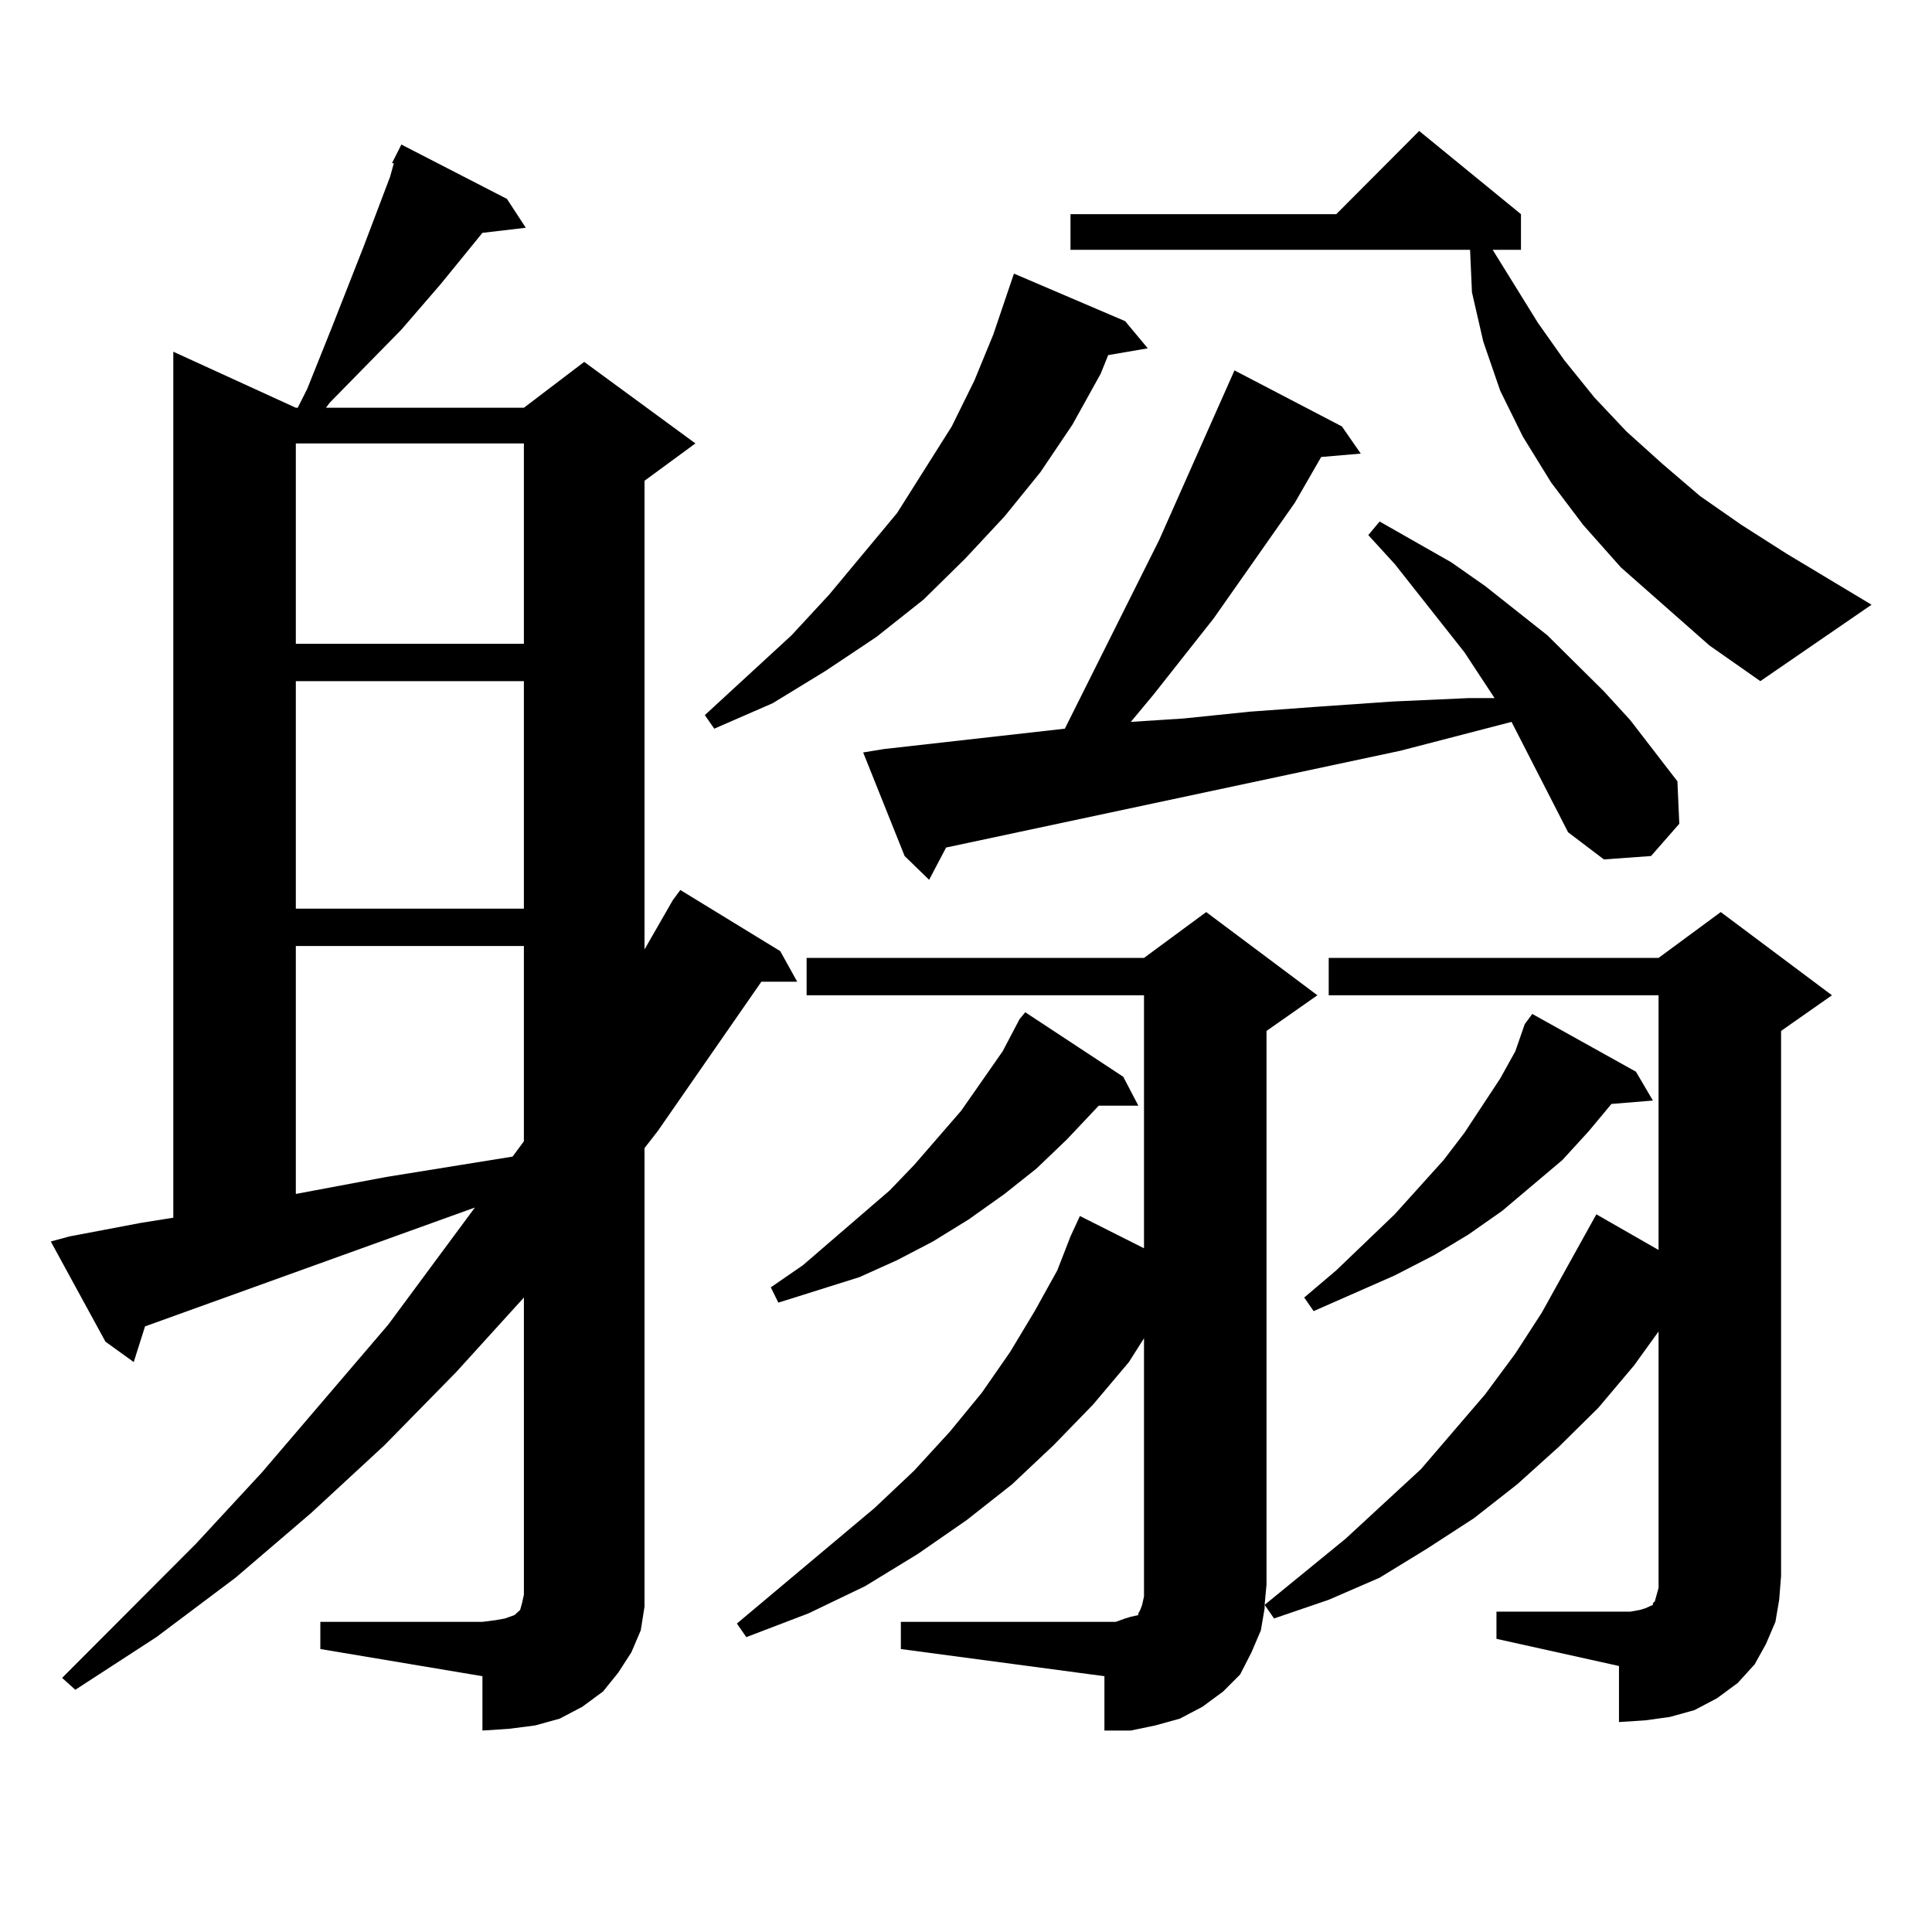 <?xml version="1.0" encoding="utf-8"?>
<!-- Generator: Adobe Illustrator 16.0.0, SVG Export Plug-In . SVG Version: 6.00 Build 0)  -->
<!DOCTYPE svg PUBLIC "-//W3C//DTD SVG 1.1//EN" "http://www.w3.org/Graphics/SVG/1.1/DTD/svg11.dtd">
<svg version="1.1" id="图层_1" xmlns="http://www.w3.org/2000/svg" xmlns:xlink="http://www.w3.org/1999/xlink" x="0px" y="0px"
	 width="1000px" height="1000px" viewBox="0 0 1000 1000" enable-background="new 0 0 1000 1000" xml:space="preserve">
<path d="M202.873,84.488l4.878-9.668l54.633,28.125l9.756,14.941l-22.438,2.637l-21.463,26.367l-20.487,23.73l-37.072,37.793
	l-1.951,2.637h102.437l31.219-23.73l57.56,42.188l-26.341,19.336v242.578l14.634-25.488l3.902-5.273l51.706,31.641l8.78,15.82
	h-18.536l-53.657,77.344l-6.829,8.789v225.879v11.426l-1.951,12.305l-4.878,11.426l-6.829,10.547l-7.805,9.668l-10.731,7.91
	l-11.707,6.152l-12.683,3.516l-13.658,1.758l-13.658,0.879v-28.125l-83.9-14.063v-14.063h83.9l6.829-0.879l4.878-0.879l4.878-1.758
	l0.976-0.879l0.976-0.879l0.976-0.879l0.976-3.516l0.976-4.395V671.598l-35.121,38.672l-37.072,37.793l-38.048,35.156
	l-39.023,33.398l-40.975,30.762l-41.95,27.246l-6.829-6.152l69.267-69.434l34.146-36.914l65.364-76.465l44.877-60.645
	L75.071,686.539l-5.854,18.457l-14.634-10.547l-28.292-51.855l9.756-2.637l37.072-7.031l16.585-2.637V182.047l63.413,29.004h0.976
	l4.878-9.668l12.683-31.641l16.585-42.188l13.658-36.035l1.951-7.031H202.873z M153.118,229.508v103.711h118.046V229.508H153.118z
	 M153.118,352.555v117.773h118.046V352.555H153.118z M153.118,489.664v128.32l46.828-8.789l65.364-10.547l5.854-7.91V489.664
	H153.118z M582.376,166.227l11.707,14.063l-20.487,3.516l-3.902,9.668L555.06,219.84l-16.585,24.609l-18.536,22.852l-20.487,21.973
	l-21.463,21.094l-24.39,19.336l-26.341,17.578l-27.316,16.699l-30.243,13.184l-4.878-7.031l44.877-41.309l19.512-21.094
	l35.121-42.188l28.292-44.824l11.707-23.73l9.756-23.73l10.731-31.641L582.376,166.227z M774.566,834.195h69.267l4.878-0.879
	l2.927-0.879l3.902-1.758v-0.879l0.976-0.879l0.976-3.516l0.976-3.516v-6.152V689.176l-12.683,17.578l-18.536,21.973l-20.487,20.215
	l-21.463,19.336l-22.438,17.578l-24.39,15.82l-24.39,14.941l-26.341,11.426l-28.292,9.668l-4.878-7.031v1.758l-1.951,11.426
	l-4.878,11.426l-5.854,11.426l-8.78,8.789l-10.731,7.91l-11.707,6.152l-12.683,3.516l-12.683,2.637h-13.658v-28.125l-105.363-14.063
	v-14.063h111.217l4.878-1.758l2.927-0.879l3.902-0.879v-0.879l0.976-1.758l0.976-2.637l0.976-4.395v-6.152V692.691l-7.805,12.305
	l-18.536,21.973l-20.487,21.094l-21.463,20.215l-23.414,18.457l-25.365,17.578l-27.316,16.699l-29.268,14.063l-32.194,12.305
	l-4.878-7.031l71.218-59.766l20.487-19.336l18.536-20.215l16.585-20.215l14.634-21.094l12.683-21.094l11.707-21.094l6.829-17.578
	l4.878-10.547l33.17,16.699V515.152h-174.63v-19.336h174.63l32.194-23.73l57.56,43.066l-26.341,18.457v286.523l-0.976,10.547
	l41.95-34.277l39.023-36.035l33.17-38.672l15.609-21.094l13.658-21.094l12.683-22.852l15.609-28.125l32.194,18.457V515.152H687.739
	v-19.336h170.728l32.194-23.73l57.56,43.066l-26.341,18.457v282.129l-0.976,12.305l-1.951,11.426l-4.878,11.426l-5.854,10.547
	l-8.78,9.668l-10.731,7.91l-11.707,6.152l-12.683,3.516l-12.683,1.758l-13.658,0.879V862.32l-63.413-14.063V834.195z M581.4,557.34
	l7.805,14.941h-20.487l-16.585,17.578l-15.609,14.941l-16.585,13.184l-18.536,13.184l-18.536,11.426l-18.536,9.668l-19.512,8.789
	l-41.95,13.184l-3.902-7.91l16.585-11.426l44.877-38.672l12.683-13.184l24.39-28.125l21.463-30.762l8.78-16.699l2.927-3.516
	L581.4,557.34z M811.639,430.777l-29.268-57.129l-57.56,14.941l-235.116,50.098l-8.78,16.699l-12.683-12.305l-21.463-53.613
	l10.731-1.758l93.656-10.547l48.779-97.559l39.023-87.891l55.608,29.004l9.756,14.063l-20.487,1.758l-13.658,23.73l-41.95,59.766
	l-31.219,39.551l-11.707,14.063l27.316-1.758l34.146-3.516l36.097-2.637l38.048-2.637l39.023-1.758h13.658l-15.609-23.73
	l-36.097-45.703l-13.658-14.941l5.854-7.031l37.072,21.094l17.561,12.305l32.194,25.488l29.268,29.004l13.658,14.941l24.39,31.641
	l0.976,21.973l-14.634,16.699l-24.39,1.758L811.639,430.777z M884.808,334.098l-45.853-40.43l-19.512-21.973l-16.585-21.973
	l-14.634-23.73l-11.707-23.73l-8.78-25.488l-5.854-25.488l-0.976-21.973H554.084v-18.457h137.558l42.926-43.066l52.682,43.066
	v18.457h-14.634l23.414,37.793l13.658,19.336l15.609,19.336l16.585,17.578l18.536,16.699l19.512,16.699l21.463,14.941l23.414,14.941
	l43.901,26.367l-57.56,39.551L884.808,334.098z M846.76,554.703l8.78,14.941l-21.463,1.758l-11.707,14.063l-13.658,14.941
	l-31.219,26.367l-17.561,12.305l-17.561,10.547l-20.487,10.547l-41.95,18.457l-4.878-7.031l16.585-14.063l30.243-29.004
	l25.365-28.125l10.731-14.063l18.536-28.125l7.805-14.063l4.878-14.063l3.902-5.273L846.76,554.703z"/>
</svg>
